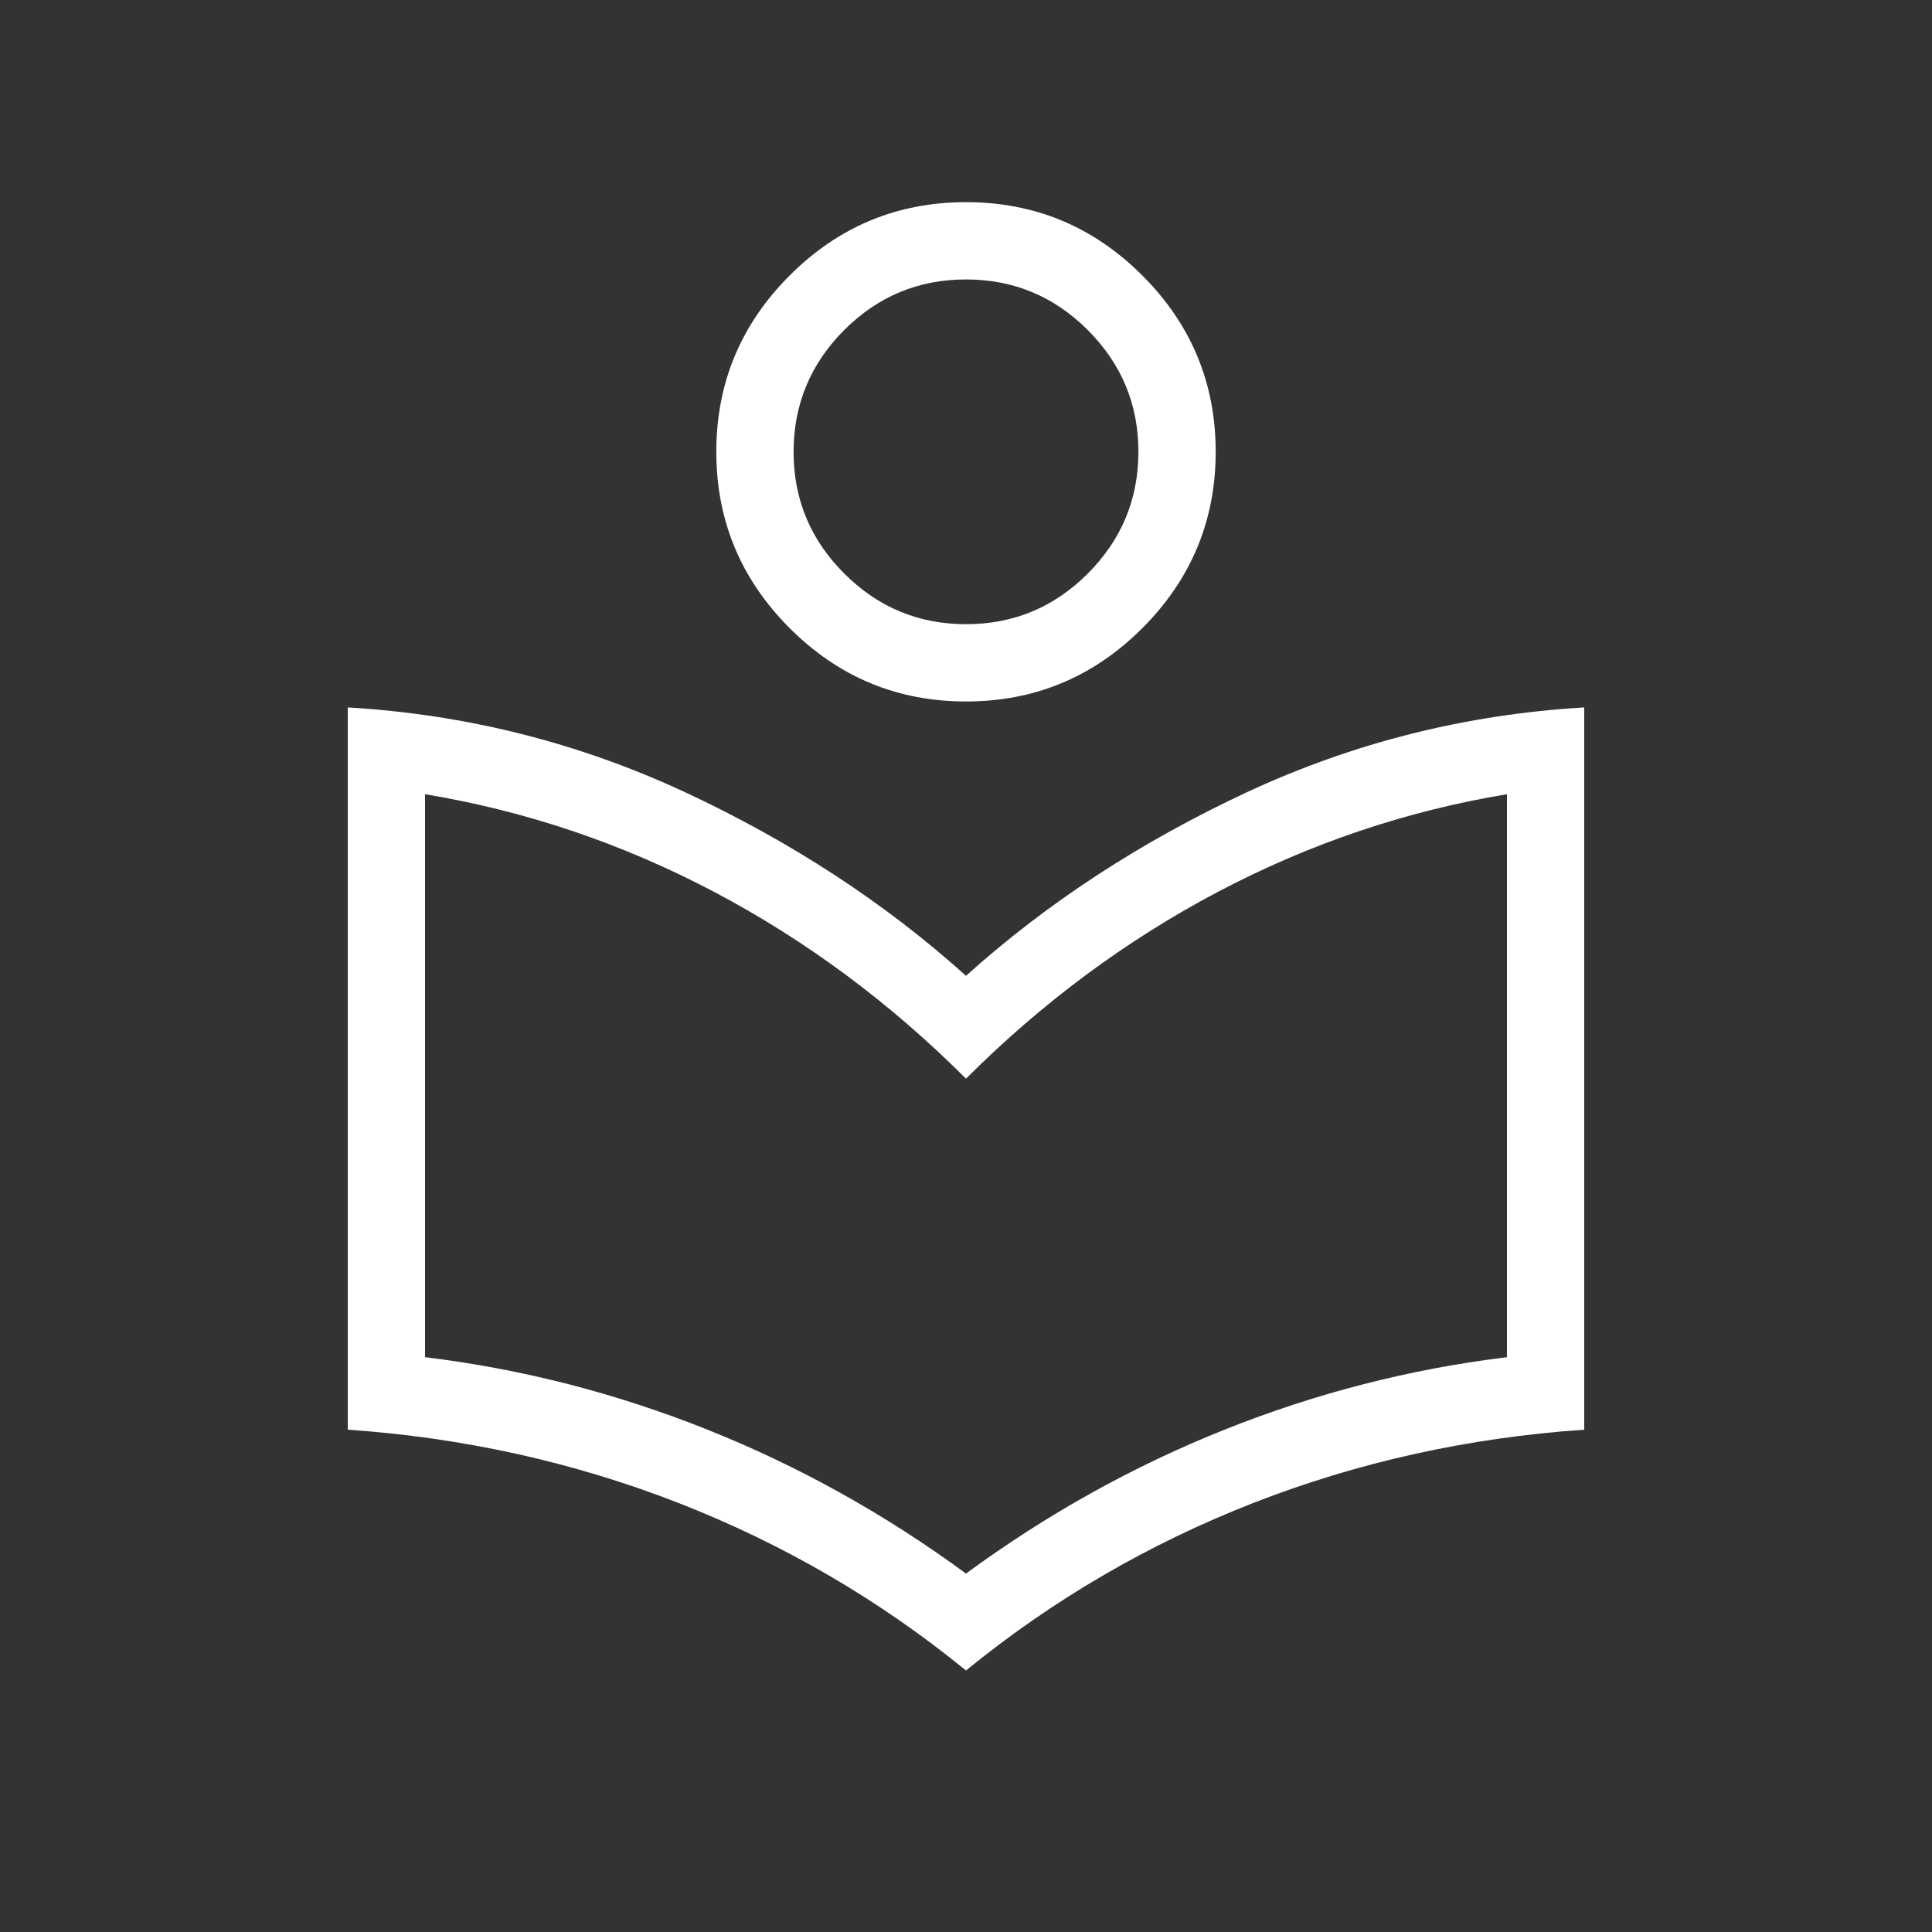 <svg xmlns="http://www.w3.org/2000/svg" width="25" height="25" viewBox="0 0 25 25" fill="none">
  <rect x="0" y="0" width="25" height="25" fill="#333333" stroke="none"/>
  <mask id="mask0_309_5495" style="mask-type:alpha" maskUnits="userSpaceOnUse" x="0" y="0" width="25" height="25">
    <rect x="0.5" y="0.5" width="24" height="24" fill="#D9D9D9"/>
  </mask>
  <g mask="url(#mask0_309_5495)">
    <path d="M12.5 21.616C11.377 20.7 10.137 19.978 8.779 19.448C7.421 18.919 5.995 18.603 4.5 18.5V9.154C6.029 9.244 7.483 9.609 8.86 10.249C10.236 10.89 11.45 11.682 12.5 12.627C13.55 11.682 14.764 10.89 16.14 10.249C17.517 9.609 18.971 9.244 20.5 9.154V18.5C19.001 18.603 17.574 18.919 16.218 19.448C14.862 19.978 13.623 20.7 12.5 21.616ZM12.5 20.362C13.55 19.591 14.667 18.97 15.85 18.498C17.033 18.026 18.25 17.714 19.5 17.562V10.277C18.194 10.494 16.947 10.915 15.759 11.541C14.571 12.168 13.485 12.973 12.5 13.958C11.515 12.973 10.429 12.168 9.241 11.541C8.053 10.915 6.806 10.494 5.5 10.277V17.562C6.75 17.714 7.967 18.026 9.15 18.498C10.333 18.97 11.45 19.591 12.5 20.362ZM12.5 9.077C11.611 9.077 10.851 8.761 10.218 8.128C9.586 7.495 9.269 6.735 9.269 5.846C9.269 4.958 9.586 4.197 10.218 3.565C10.851 2.932 11.611 2.616 12.5 2.616C13.389 2.616 14.149 2.932 14.782 3.565C15.414 4.197 15.731 4.958 15.731 5.846C15.731 6.735 15.414 7.495 14.782 8.128C14.149 8.761 13.389 9.077 12.5 9.077ZM12.501 8.077C13.114 8.077 13.639 7.859 14.076 7.422C14.512 6.985 14.731 6.459 14.731 5.846C14.731 5.232 14.512 4.707 14.075 4.27C13.638 3.834 13.113 3.616 12.499 3.616C11.886 3.616 11.361 3.834 10.924 4.271C10.488 4.708 10.269 5.233 10.269 5.847C10.269 6.461 10.488 6.986 10.925 7.422C11.362 7.859 11.887 8.077 12.501 8.077Z" fill="white"/>
  </g>
</svg>
